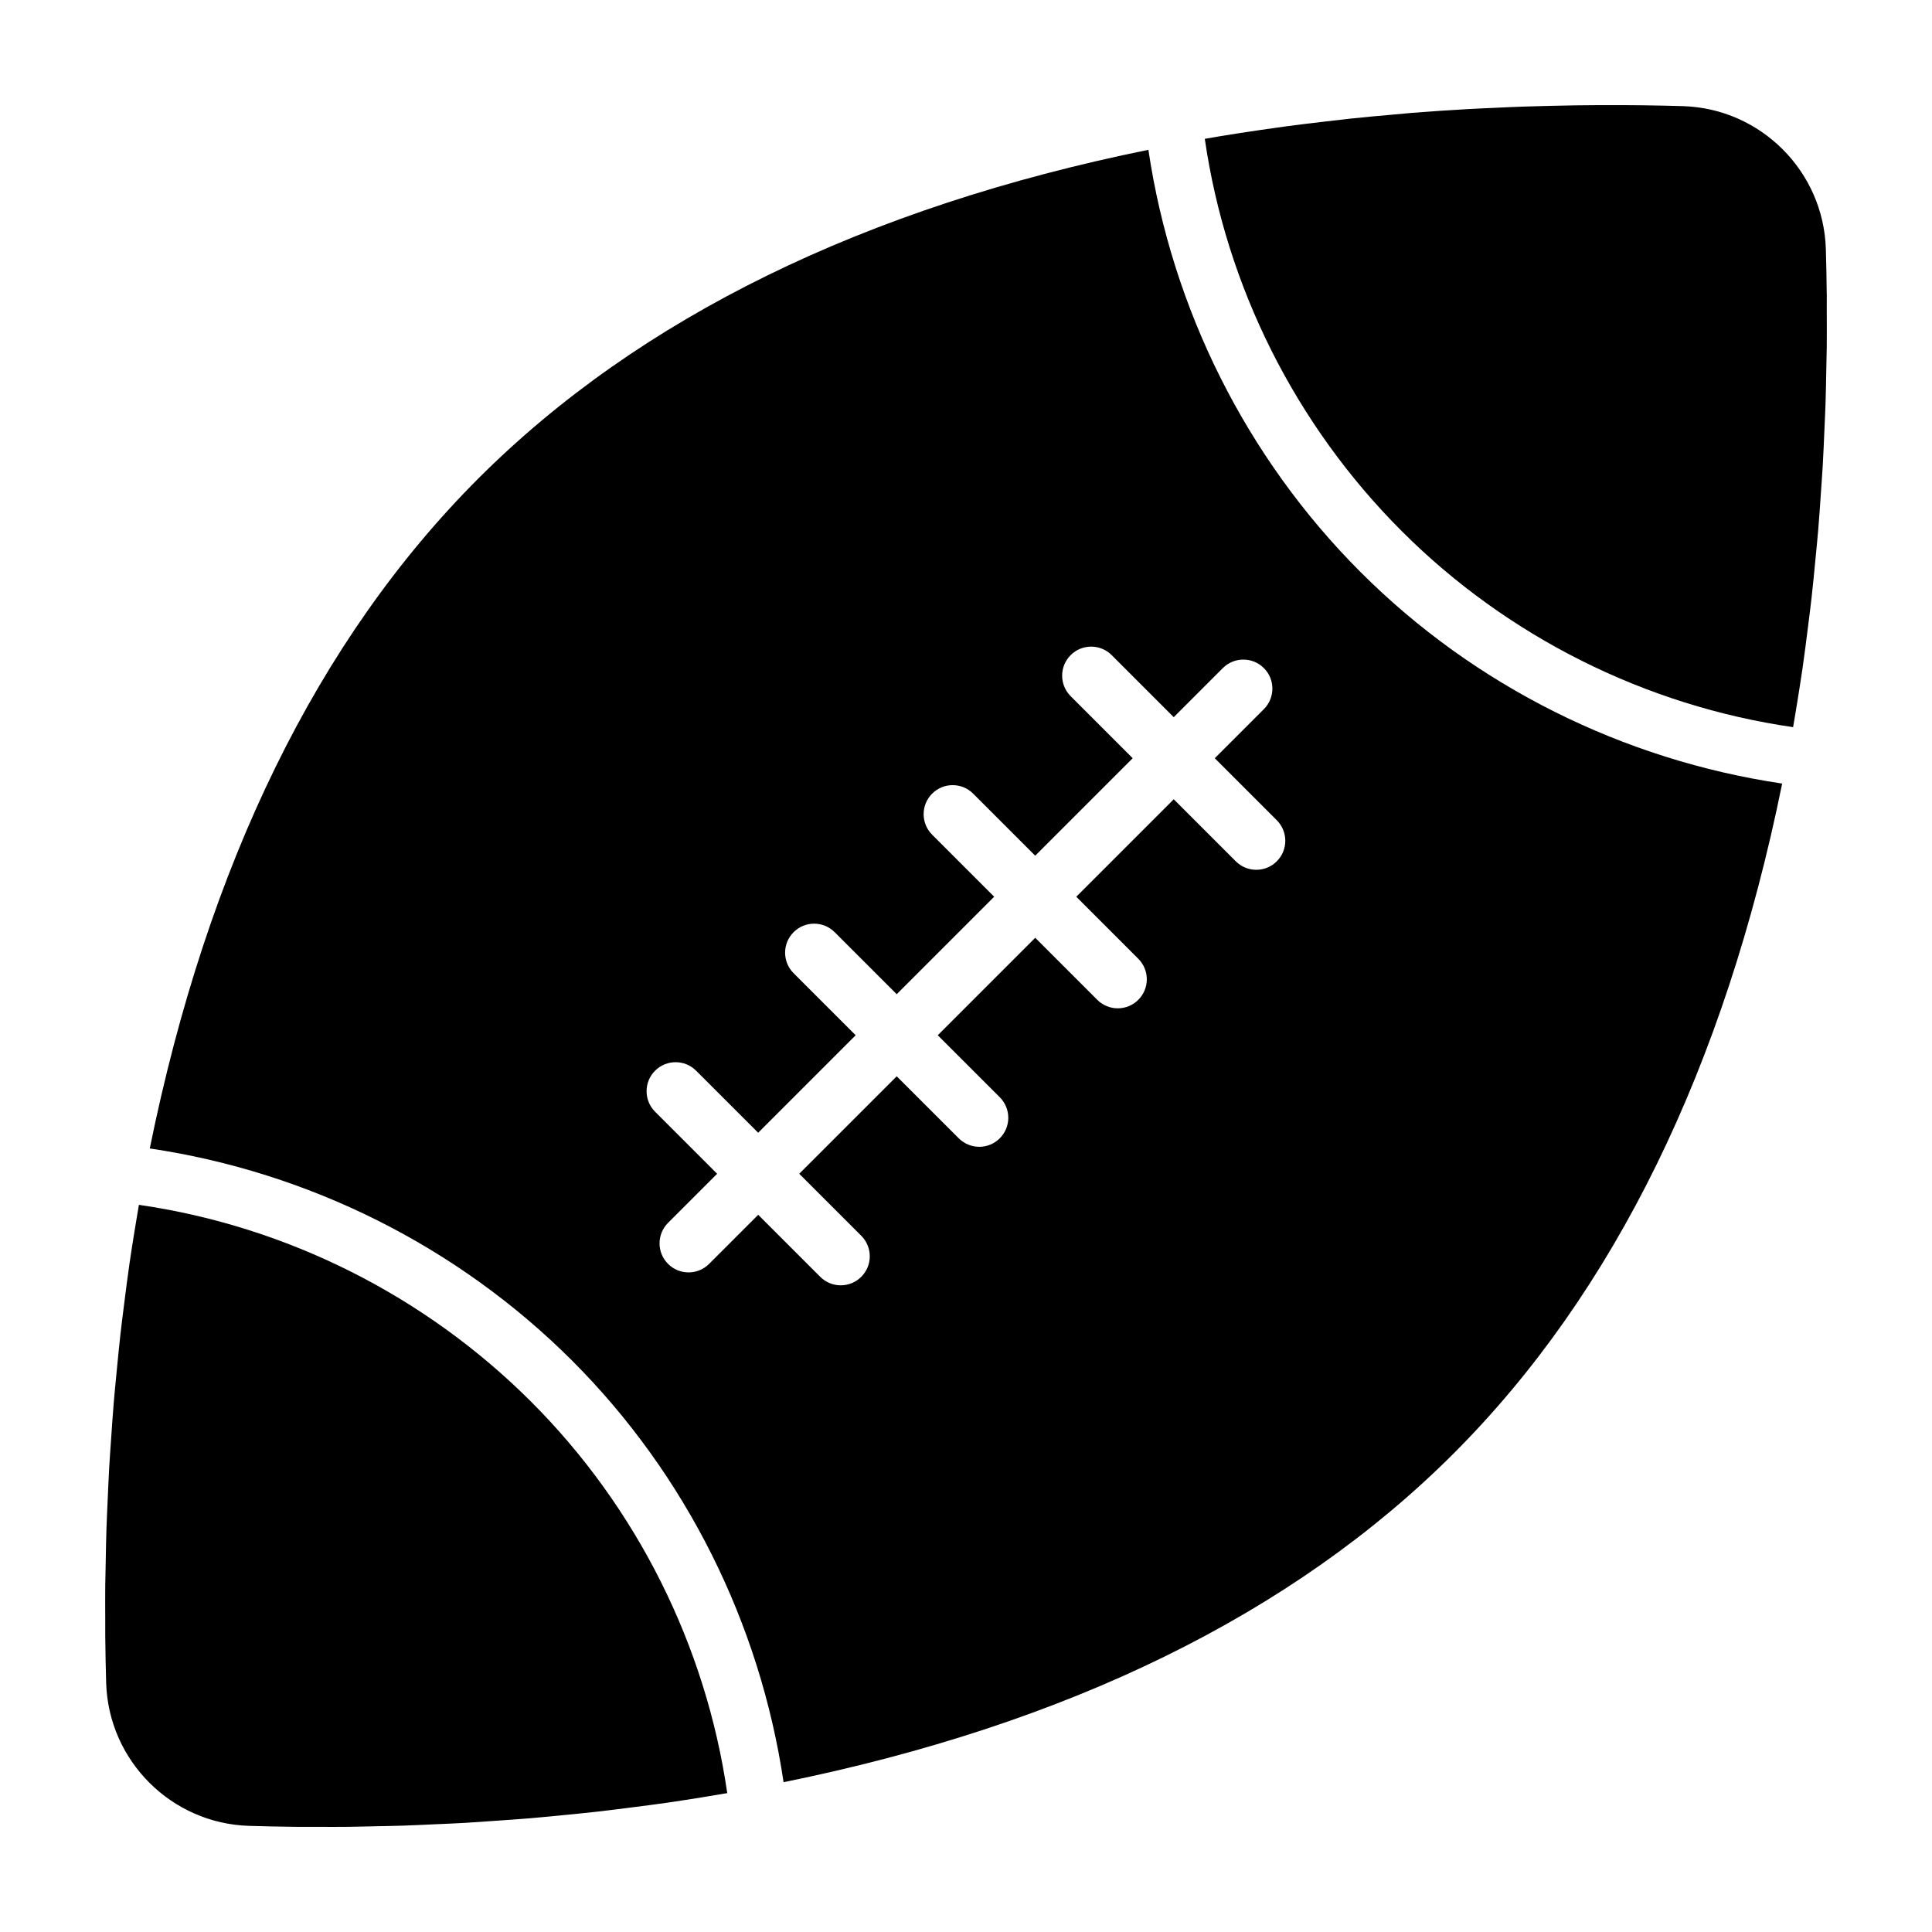 <?xml version="1.0" encoding="UTF-8"?>
<!-- Uploaded to: ICON Repo, www.svgrepo.com, Generator: ICON Repo Mixer Tools -->
<svg fill="#000000" width="800px" height="800px" version="1.1" viewBox="144 144 512 512" xmlns="http://www.w3.org/2000/svg">
 <g>
  <path d="m180.81 463.29c-0.41 2.391-0.816 4.777-1.191 7.148-0.445 2.805-0.898 5.617-1.297 8.387-0.52 3.617-0.973 7.172-1.418 10.723-0.336 2.668-0.688 5.356-0.98 7.984-0.395 3.531-0.727 6.988-1.055 10.438-0.242 2.535-0.504 5.102-0.711 7.59-0.285 3.41-0.504 6.715-0.73 10.023-0.16 2.391-0.348 4.824-0.48 7.16-0.184 3.25-0.309 6.371-0.445 9.504-0.094 2.231-0.215 4.527-0.285 6.695-0.102 3.086-0.148 6-0.203 8.949-0.039 2.027-0.102 4.141-0.121 6.102-0.031 3.086-0.016 5.965-0.004 8.867 0.004 1.605-0.012 3.32 0.004 4.867 0.047 4.336 0.129 8.465 0.242 12.312 0.641 20.566 17.258 37.191 37.84 37.832 3.828 0.117 7.93 0.203 12.238 0.254 2.004 0.023 4.211 0.004 6.316 0.008 2.445 0.004 4.82 0.023 7.391-0.004 2.367-0.023 4.906-0.098 7.375-0.148 2.523-0.051 4.992-0.09 7.613-0.172 2.562-0.082 5.273-0.223 7.926-0.34 2.734-0.121 5.434-0.227 8.258-0.387 2.68-0.152 5.469-0.363 8.223-0.555 2.961-0.207 5.902-0.398 8.941-0.652 2.785-0.23 5.66-0.527 8.508-0.801 3.156-0.305 6.305-0.605 9.527-0.969 2.852-0.32 5.762-0.699 8.664-1.066 3.344-0.422 6.691-0.852 10.094-1.34 2.898-0.418 5.836-0.891 8.77-1.355 2.289-0.363 4.594-0.754 6.906-1.152-5.652-39.094-23.938-75.691-51.965-103.72-28.172-28.16-64.852-46.523-103.95-52.18z"/>
  <path d="m628.11 222.27c-0.047-4.34-0.129-8.465-0.242-12.312-0.641-20.566-17.258-37.191-37.84-37.832-3.32-0.102-6.906-0.172-10.594-0.223-1.43-0.02-2.941-0.023-4.422-0.035-2.273-0.016-4.613-0.016-7.004-0.008-2.144 0.008-4.328 0.027-6.562 0.059-2.141 0.031-4.352 0.082-6.566 0.133-2.387 0.055-4.777 0.113-7.25 0.199-2.391 0.082-4.875 0.203-7.344 0.316-2.414 0.109-4.785 0.203-7.266 0.344-4.809 0.273-9.723 0.598-14.766 0.996-1.656 0.133-3.391 0.312-5.07 0.461-3.719 0.324-7.453 0.66-11.277 1.062-2.106 0.223-4.262 0.488-6.394 0.738-3.523 0.406-7.066 0.832-10.664 1.312-2.238 0.301-4.504 0.629-6.769 0.957-3.613 0.523-7.254 1.086-10.922 1.691-1.289 0.211-2.582 0.438-3.875 0.66 5.652 39.109 24.016 75.801 52.184 103.96 28.027 28.027 64.629 46.305 103.72 51.957 0.406-2.379 0.812-4.75 1.184-7.109 0.449-2.824 0.906-5.656 1.309-8.445 0.516-3.594 0.969-7.129 1.41-10.656 0.336-2.688 0.691-5.394 0.988-8.043 0.395-3.516 0.723-6.953 1.051-10.391 0.242-2.551 0.508-5.129 0.715-7.629 0.285-3.402 0.504-6.703 0.727-10.008 0.16-2.394 0.348-4.832 0.48-7.168 0.184-3.258 0.312-6.379 0.445-9.516 0.094-2.227 0.215-4.519 0.285-6.684 0.102-3.094 0.148-6.019 0.203-8.973 0.039-2.019 0.102-4.125 0.121-6.078 0.031-3.086 0.016-5.965 0.004-8.871 0-1.605 0.02-3.324 0.004-4.871z"/>
  <path d="m448.34 183.7c-75.105 15.266-134.91 44.453-177.56 87.09-42.645 42.645-71.828 102.46-87.086 177.56 42.102 6.254 81.594 25.91 111.93 56.242 30.203 30.203 49.785 69.625 56.031 111.71 75.102-15.266 134.91-44.453 177.55-87.09 42.645-42.645 71.832-102.46 87.086-177.56-42.094-6.246-81.516-25.824-111.71-56.027-30.328-30.328-49.992-69.82-56.246-111.93zm34.031 188.55c-1.504 1.504-3.469 2.254-5.438 2.254s-3.934-0.75-5.438-2.254l-16.438-16.438-25.832 25.832 16.438 16.441c3.004 3.004 3.004 7.871 0 10.875-1.504 1.504-3.469 2.254-5.438 2.254s-3.934-0.75-5.438-2.254l-16.438-16.441-25.832 25.832 16.438 16.434c3.004 3.004 3.004 7.871 0 10.875-1.504 1.504-3.469 2.254-5.438 2.254s-3.934-0.75-5.438-2.254l-16.438-16.434-25.832 25.832 16.438 16.434c3.004 3.004 3.004 7.871 0 10.875-1.504 1.504-3.469 2.254-5.438 2.254s-3.934-0.75-5.438-2.254l-16.438-16.434-13.012 13.012c-1.504 1.504-3.469 2.254-5.438 2.254s-3.934-0.75-5.438-2.254c-3.004-3.004-3.004-7.871 0-10.875l13.008-13.008-16.445-16.441c-3.004-3.004-3.004-7.871 0-10.875 3.004-3.004 7.871-3.004 10.875 0l16.445 16.441 25.836-25.836-16.445-16.441c-3.004-3.004-3.004-7.871 0-10.875 3.004-3.004 7.871-3.004 10.875 0l16.445 16.441 25.832-25.832-16.441-16.445c-3.004-3.004-3.004-7.871 0-10.875 3.004-3.004 7.871-3.004 10.875 0l16.441 16.445 25.832-25.832-16.441-16.445c-3.004-3.004-3.004-7.871 0-10.875 3.004-3.004 7.871-3.004 10.875 0l16.445 16.445 13.012-13.012c3.004-3.004 7.871-3.004 10.875 0 3.004 3.004 3.004 7.871 0 10.875l-13.012 13.012 16.438 16.438c3 3.008 3 7.871-0.004 10.875z"/>
 </g>
</svg>